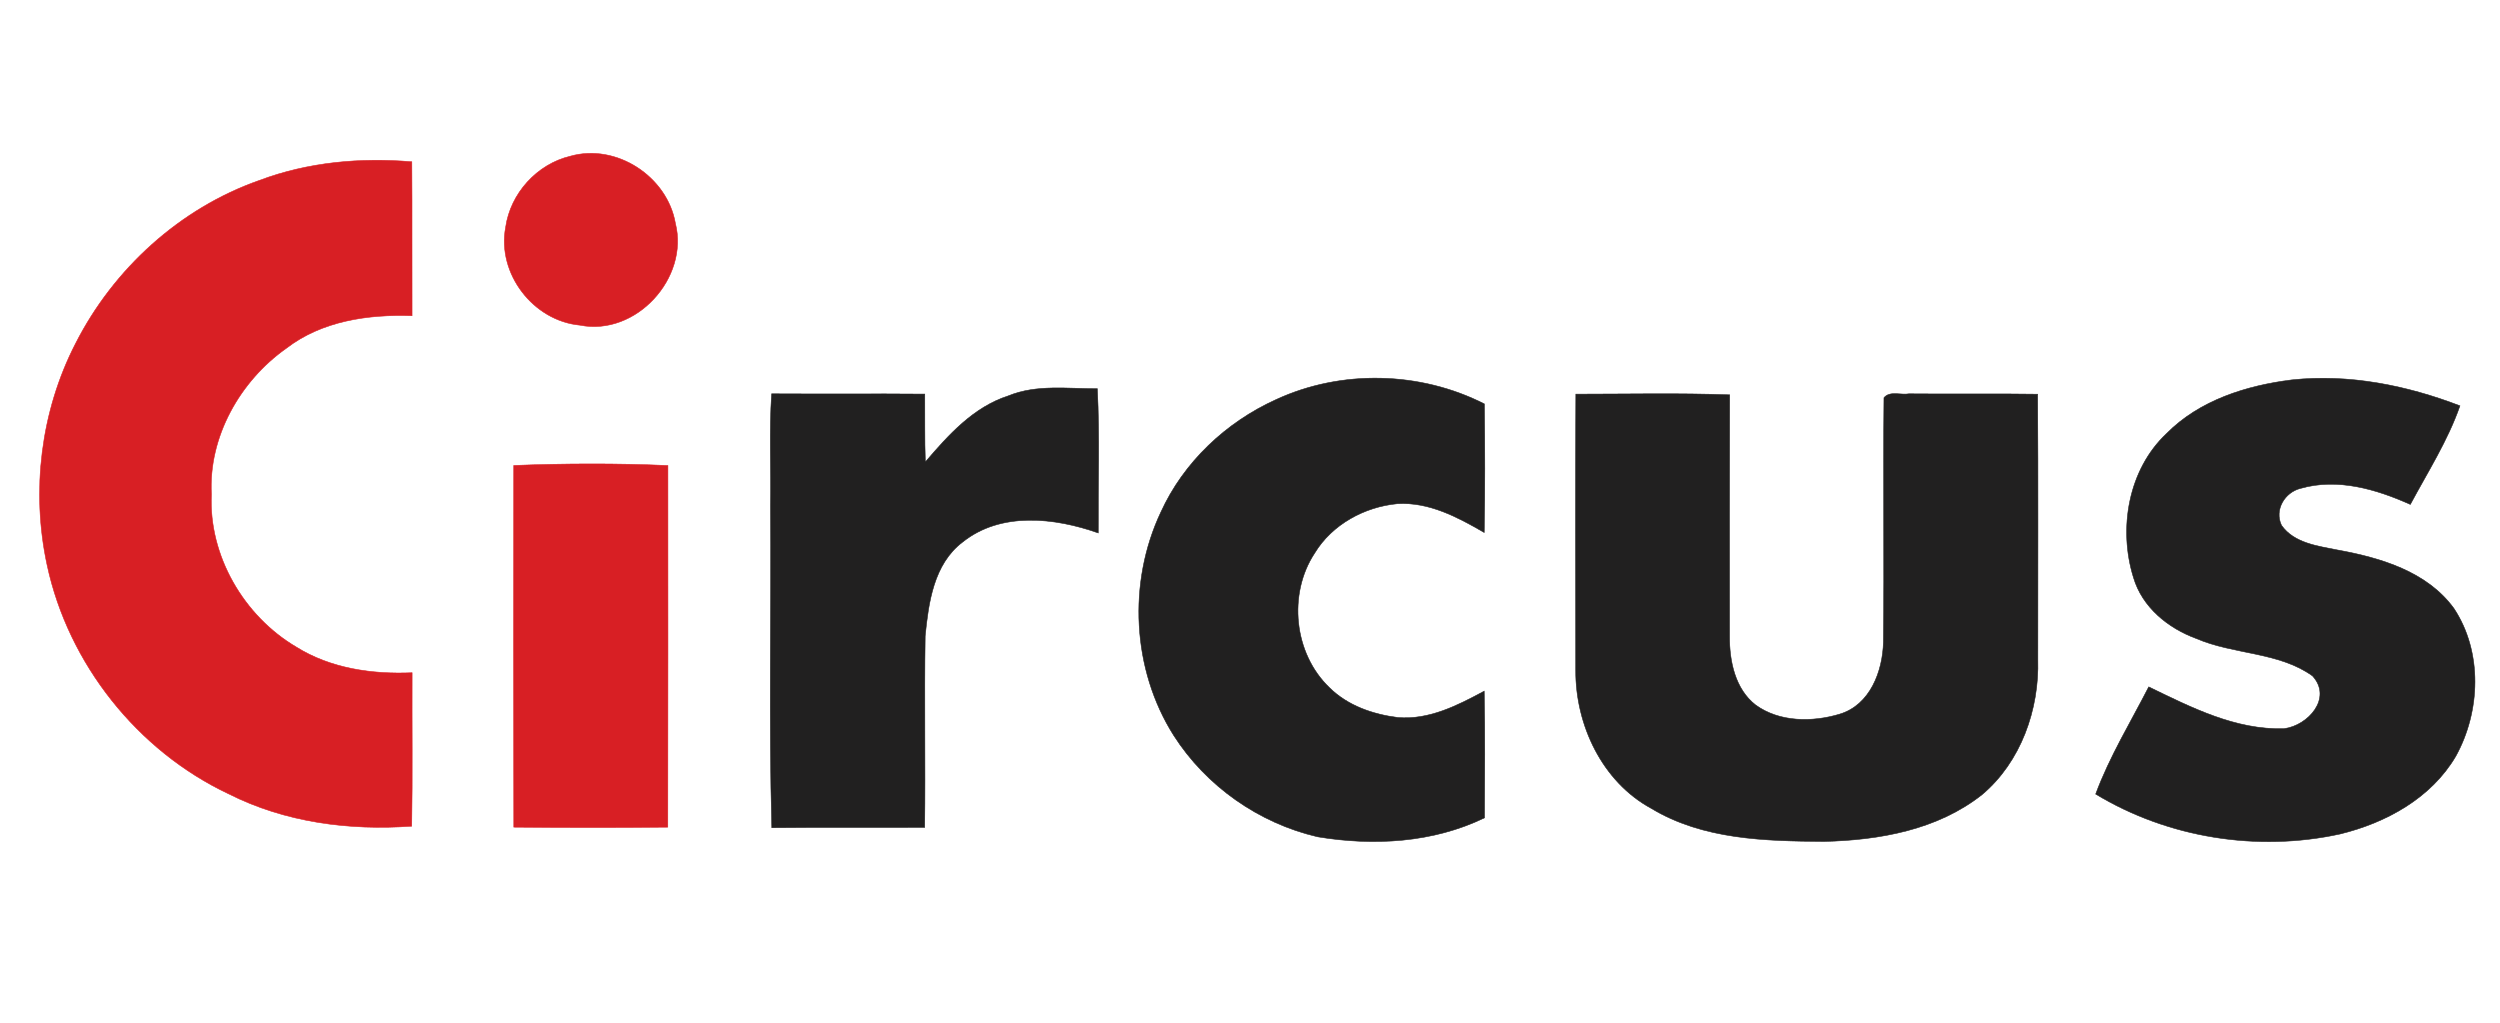<?xml version="1.0" encoding="UTF-8" ?>
<!DOCTYPE svg PUBLIC "-//W3C//DTD SVG 1.1//EN" "http://www.w3.org/Graphics/SVG/1.1/DTD/svg11.dtd">
<svg width="440pt" height="180pt" viewBox="0 0 440 180" version="1.1" xmlns="http://www.w3.org/2000/svg">
<path fill="#d81f24" stroke="#d81f24" stroke-width="0.094" opacity="1.00" d=" M 100.37 27.49 C 108.48 25.19 117.44 31.07 118.87 39.30 C 121.30 48.92 111.94 59.21 102.06 57.23 C 93.84 56.46 87.45 48.14 88.99 40.00 C 89.84 34.03 94.51 28.89 100.37 27.49 Z" />
<path fill="#d81f24" stroke="#d81f24" stroke-width="0.094" opacity="1.00" d=" M 45.70 31.73 C 54.22 28.53 63.46 27.71 72.48 28.47 C 72.55 37.51 72.48 46.54 72.52 55.57 C 64.80 55.30 56.64 56.47 50.36 61.32 C 42.23 67.07 36.67 76.91 37.21 87.00 C 36.70 97.79 42.91 108.44 52.15 113.88 C 58.21 117.66 65.50 118.70 72.53 118.40 C 72.49 127.40 72.62 136.41 72.46 145.41 C 61.46 146.20 50.18 144.74 40.26 139.73 C 24.19 132.16 12.02 116.82 8.29 99.45 C 5.47 86.41 7.17 72.39 13.28 60.50 C 19.97 47.31 31.69 36.63 45.70 31.73 Z" />
<path fill="#212020" stroke="#212020" stroke-width="0.094" opacity="1.00" d=" M 381.31 76.31 C 387.10 70.45 395.35 67.85 403.35 66.86 C 413.41 65.78 423.57 67.82 432.95 71.42 C 430.82 77.54 427.27 83.08 424.22 88.78 C 418.24 86.10 411.42 84.09 404.92 85.95 C 402.12 86.63 400.25 89.72 401.54 92.45 C 403.73 95.59 407.93 96.10 411.42 96.80 C 418.95 98.16 427.15 100.58 431.88 107.07 C 436.96 114.73 436.59 125.22 432.21 133.11 C 427.89 140.47 419.92 144.83 411.83 146.79 C 397.29 149.96 381.59 147.48 368.84 139.76 C 371.28 133.17 374.98 127.13 378.18 120.89 C 385.67 124.52 393.45 128.51 402.01 128.24 C 406.23 127.70 410.57 122.86 407.00 118.96 C 401.05 114.70 393.14 115.23 386.55 112.38 C 381.58 110.56 377.03 106.87 375.49 101.64 C 372.80 93.02 374.58 82.64 381.31 76.31 Z" />
<path fill="#212020" stroke="#212020" stroke-width="0.094" opacity="1.00" d=" M 224.58 70.33 C 236.07 65.01 249.97 65.35 261.25 71.09 C 261.34 78.63 261.37 86.17 261.22 93.72 C 256.57 91.02 251.51 88.33 245.96 88.65 C 240.15 89.20 234.45 92.29 231.38 97.35 C 226.63 104.57 227.72 115.04 233.98 121.02 C 237.18 124.20 241.63 125.73 246.02 126.28 C 251.50 126.74 256.55 124.16 261.22 121.64 C 261.38 129.07 261.30 136.50 261.27 143.94 C 252.20 148.34 241.72 148.91 231.91 147.28 C 221.58 144.89 212.28 138.37 206.57 129.43 C 199.23 117.84 198.47 102.51 204.31 90.14 C 208.32 81.33 215.80 74.30 224.58 70.33 Z" />
<path fill="#212020" stroke="#212020" stroke-width="0.094" opacity="1.00" d=" M 177.49 69.66 C 182.46 67.63 187.91 68.43 193.13 68.41 C 193.56 76.87 193.24 85.34 193.29 93.80 C 185.65 91.10 176.15 90.00 169.40 95.42 C 164.33 99.28 163.42 106.05 162.83 111.95 C 162.66 123.17 162.88 134.40 162.74 145.62 C 153.77 145.68 144.81 145.58 135.84 145.68 C 135.31 126.80 135.76 107.89 135.61 89.00 C 135.72 82.44 135.37 75.86 135.81 69.31 C 144.79 69.37 153.77 69.28 162.76 69.36 C 162.80 73.35 162.71 77.33 162.86 81.31 C 166.93 76.55 171.33 71.64 177.49 69.66 Z" />
<path fill="#212020" stroke="#212020" stroke-width="0.094" opacity="1.00" d=" M 277.35 69.37 C 286.37 69.37 295.40 69.16 304.42 69.49 C 304.37 83.66 304.40 97.83 304.40 112.00 C 304.37 116.34 305.37 121.26 308.98 124.07 C 313.17 127.13 318.99 127.13 323.77 125.69 C 329.14 124.09 331.36 118.14 331.48 113.02 C 331.65 98.68 331.43 84.34 331.58 70.00 C 332.63 68.74 334.56 69.57 335.98 69.31 C 343.53 69.39 351.07 69.26 358.62 69.38 C 358.73 84.93 358.65 100.49 358.66 116.04 C 358.93 124.84 355.69 134.08 348.86 139.84 C 341.01 146.06 330.76 147.87 321.00 148.10 C 310.68 148.02 299.71 147.78 290.61 142.27 C 281.98 137.58 277.28 127.59 277.33 118.01 C 277.30 101.79 277.26 85.58 277.35 69.37 Z" />
<path fill="#d81f24" stroke="#d81f24" stroke-width="0.094" opacity="1.00" d=" M 90.42 81.92 C 99.45 81.57 108.52 81.54 117.55 81.93 C 117.55 103.15 117.58 124.36 117.53 145.58 C 108.50 145.68 99.47 145.67 90.43 145.58 C 90.37 124.36 90.39 103.14 90.42 81.92 Z" />
</svg>
